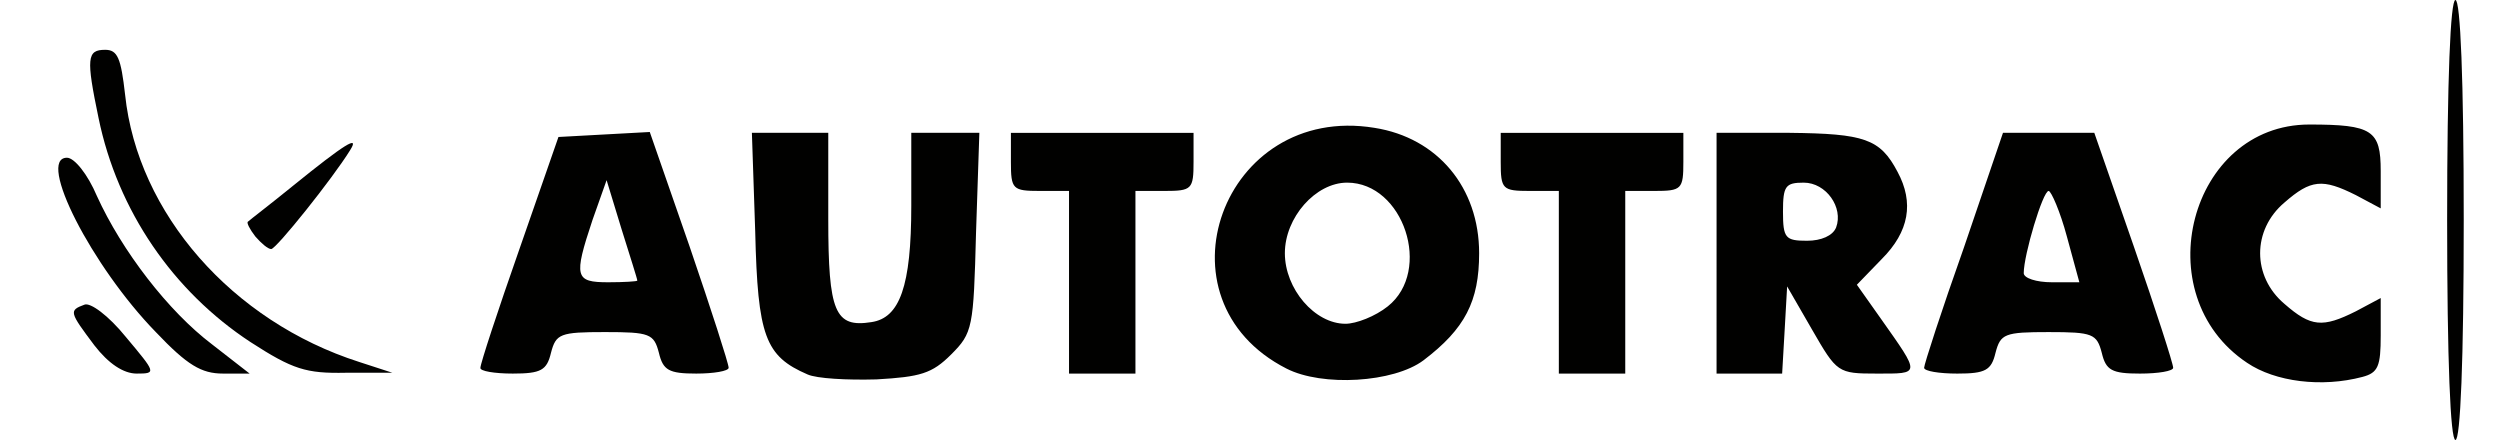 <svg height="440" viewBox="86 0 2924 530" width="2500" xmlns="http://www.w3.org/2000/svg"><g fill="#010100"><path d="m2990 265c0-170 4-265 10-265s10 95 10 265-4 265-10 265-10-95-10-265zm-1975 186c-51-22-60-46-63-172l-4-119h92v104c0 112 8 131 52 124 34-5 48-43 48-140v-88h82l-4 120c-3 115-4 121-30 147-23 23-37 27-90 30-35 1-72-1-83-6zm577-7c-163-83-77-320 106-290 76 12 126 72 126 151 0 58-17 91-67 129-36 27-122 32-165 10zm122-75c54-43 19-149-49-149-38 0-75 42-75 85s36 85 73 85c13 0 36-9 51-21zm1035 68c-123-82-69-287 75-287 76 0 86 7 86 56v45l-30-16c-40-20-54-19-86 9-39 33-39 89 0 122 32 28 46 29 86 9l30-16v45c0 37-3 45-22 50-49 13-105 6-139-17zm-2593-21c-30-40-31-42-12-49 7-3 29 13 50 39 36 43 37 44 13 44-16 0-34-12-51-34zm74-16c-77-79-144-210-107-210 9 0 25 20 36 46 30 66 86 139 139 179l45 35h-32c-26 0-43-10-81-50z"/><path d="m344 412c-93-61-160-158-183-270-15-72-14-82 8-82 15 0 19 10 24 54 15 143 129 273 282 322l40 13h-56c-48 1-64-4-115-37zm277 31c0-5 21-69 47-143l47-135 55-3 55-3 48 138c26 76 47 141 47 146 0 4-18 7-39 7-33 0-40-4-45-25-6-23-11-25-65-25s-59 2-65 25c-5 21-12 25-46 25-22 0-40-3-39-7zm189-105c0-2-9-30-19-62l-18-59-17 48c-23 69-21 75 19 75 19 0 35-1 35-2zm520 2v-110h-35c-33 0-35-2-35-35v-35h220v35c0 33-2 35-35 35h-35v220h-80zm590 0v-110h-35c-33 0-35-2-35-35v-35h220v35c0 33-2 35-35 35h-35v220h-80zm190-35v-145h88c90 1 109 7 130 47 20 37 14 72-19 105l-30 31 29 41c48 68 48 66-5 66-47 0-48-1-78-53l-30-52-3 53-3 52h-79zm144-31c9-24-12-54-39-54-22 0-25 4-25 35 0 32 3 35 29 35 17 0 31-6 35-16zm106 169c0-4 21-69 48-145l47-138h110l48 138c26 75 47 140 47 145 0 4-18 7-40 7-34 0-41-4-46-25-6-23-11-25-64-25s-58 2-64 25c-5 21-12 25-46 25-22 0-40-3-40-7zm172-158c-8-30-19-55-22-55-7 0-30 77-30 99 0 6 15 11 34 11h33z"/><path d="m350 285c-7-9-11-17-9-18 2-2 27-21 54-43 63-51 81-62 69-43-21 34-89 119-95 119-4 0-12-7-19-15z"/></g></svg>